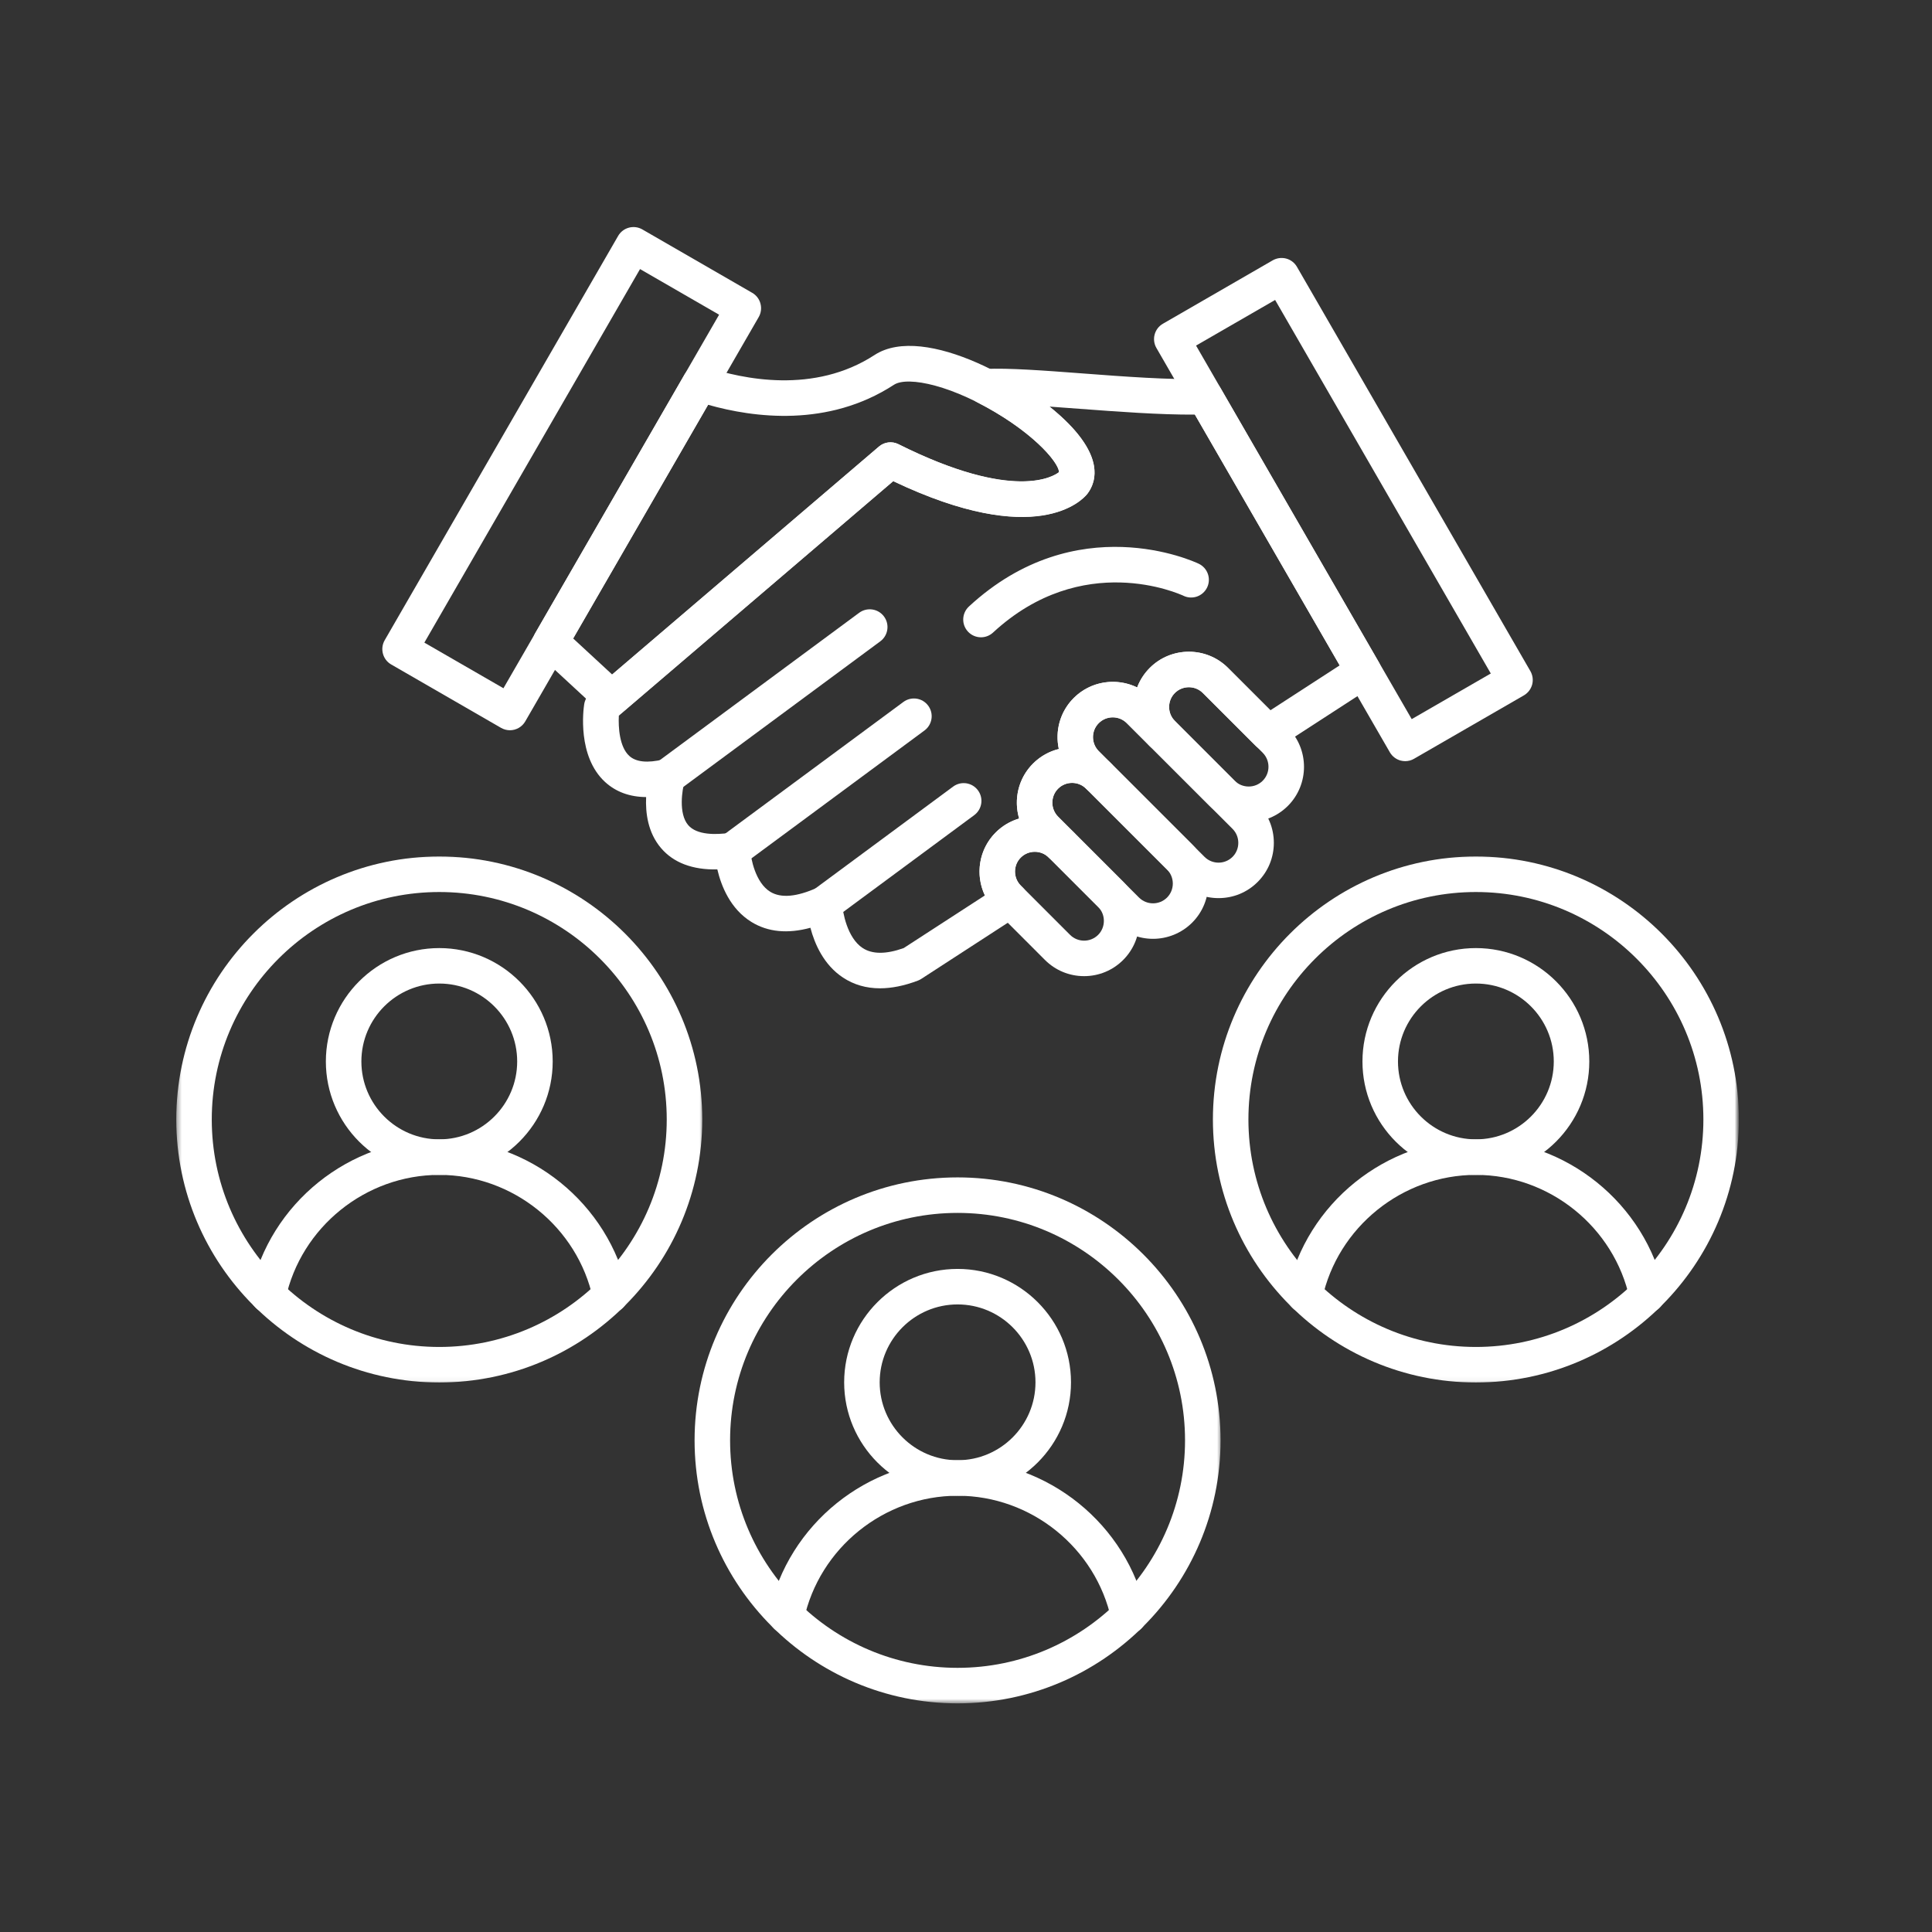 <svg width="377" height="377" viewBox="0 0 377 377" fill="none" xmlns="http://www.w3.org/2000/svg">
<rect x="0" y="0" width="377" height="377" fill="#333333" stroke="none"/>
<path d="M171.717 192.853C169.021 192.853 166.611 192.152 164.497 190.759C160.736 188.271 158.97 184.204 158.138 181.04C153.702 182.246 149.858 181.877 146.669 179.929C142.492 177.373 140.726 172.849 139.978 169.654C135.132 169.753 131.438 168.355 128.997 165.498C126.41 162.475 125.937 158.6 126.083 155.535C122.862 155.514 120.182 154.522 118.068 152.59C112.624 147.582 113.834 138.455 113.995 137.432C114.12 136.622 114.52 135.884 115.138 135.344L117.076 133.645L171.509 87.144C172.569 86.235 174.065 86.053 175.306 86.676C197.726 97.886 205.476 93.045 206.645 92.125C206.682 90.136 200.879 83.679 190.75 78.541C189.353 77.83 188.605 76.261 188.927 74.734C189.254 73.201 190.578 72.069 192.152 71.996C196.75 71.773 203.788 72.308 211.248 72.869C219.195 73.472 228.208 74.152 235.033 73.95C236.291 73.913 237.501 74.573 238.135 75.679L269.053 129.225C269.972 130.819 269.484 132.866 267.936 133.863L249.303 145.946C247.932 146.834 246.124 146.647 244.965 145.489L234.711 135.235C233.21 133.728 230.758 133.728 229.247 135.235C228.525 135.957 228.125 136.923 228.125 137.962C228.125 139.001 228.525 139.972 229.247 140.694C230.597 142.045 230.597 144.242 229.247 145.593C227.896 146.943 225.699 146.943 224.348 145.593L219.865 141.11C218.364 139.603 215.907 139.603 214.401 141.11C212.894 142.611 212.894 145.068 214.401 146.575L216.821 149C218.172 150.351 218.172 152.548 216.821 153.899C215.471 155.249 213.273 155.249 211.923 153.899C211.206 153.177 210.229 152.777 209.196 152.777C208.157 152.777 207.185 153.177 206.463 153.899C205.736 154.626 205.341 155.597 205.341 156.631C205.341 157.67 205.747 158.641 206.463 159.358L209.533 162.428L209.544 162.434C210.894 163.789 210.894 165.981 209.544 167.337C208.188 168.688 205.996 168.688 204.64 167.337C203.139 165.831 200.687 165.831 199.175 167.337C198.453 168.054 198.053 169.031 198.053 170.064C198.053 171.103 198.453 172.075 199.175 172.797L199.565 173.181C200.308 173.924 200.671 174.958 200.562 175.996C200.453 177.035 199.877 177.97 199.004 178.537L179.769 191.019C179.561 191.154 179.332 191.268 179.099 191.357C176.454 192.359 173.992 192.853 171.717 192.853ZM160.866 172.906C161.499 172.906 162.128 173.077 162.684 173.42C163.66 174.023 164.278 175.067 164.325 176.215C164.413 177.976 165.317 183.014 168.335 184.993C170.216 186.225 172.901 186.23 176.34 185.004L192.184 174.729C190.272 170.714 190.973 165.763 194.293 162.444C195.607 161.124 197.196 160.221 198.869 159.727C197.778 156.049 198.677 151.899 201.581 149C202.988 147.593 204.718 146.626 206.609 146.159C205.85 142.689 206.817 138.907 209.513 136.211C212.858 132.866 217.86 132.18 221.896 134.144C222.426 132.726 223.263 131.432 224.364 130.326C228.566 126.124 235.418 126.124 239.625 130.326L247.9 138.601L261.417 129.838L233.169 80.905C226.327 80.947 218.089 80.328 210.739 79.778C208.707 79.622 206.708 79.471 204.791 79.341C209.159 82.858 212.562 86.796 213.377 90.432C214.011 93.252 213.066 95.237 212.167 96.4C211.19 97.616 202.303 107.226 174.304 93.897L121.631 138.897L120.758 139.661C120.639 141.894 120.868 145.754 122.795 147.504C124.104 148.704 126.343 148.933 129.444 148.19C130.649 147.899 131.927 148.278 132.779 149.187C133.631 150.096 133.927 151.385 133.568 152.569C133.137 154.024 132.337 158.735 134.295 161.015C135.979 162.969 139.656 162.917 142.451 162.517C143.412 162.382 144.388 162.657 145.137 163.275C145.89 163.893 146.347 164.797 146.394 165.768C146.492 167.462 147.396 172.262 150.331 174.033C152.398 175.29 155.479 175.02 159.473 173.217C159.899 173.01 160.383 172.906 160.866 172.906Z" fill="white"/>
<path d="M130.233 155.011C129.174 155.011 128.13 154.522 127.449 153.603C126.311 152.065 126.639 149.894 128.176 148.757L167.655 119.574C169.198 118.441 171.364 118.763 172.501 120.301C173.639 121.838 173.312 124.01 171.774 125.147L132.296 154.33C131.677 154.787 130.95 155.011 130.233 155.011Z" fill="white"/>
<path d="M142.913 169.405C141.854 169.405 140.809 168.922 140.129 168.002C138.991 166.459 139.319 164.293 140.856 163.156L176.283 136.975C177.821 135.838 179.992 136.165 181.124 137.702C182.262 139.24 181.935 141.406 180.397 142.544L144.97 168.729C144.347 169.187 143.63 169.405 142.913 169.405Z" fill="white"/>
<path d="M160.866 179.835C159.806 179.835 158.762 179.347 158.081 178.428C156.944 176.89 157.271 174.719 158.808 173.586L185.992 153.489C187.529 152.356 189.695 152.678 190.833 154.221C191.971 155.759 191.643 157.925 190.106 159.062L162.923 179.155C162.31 179.612 161.588 179.835 160.866 179.835Z" fill="white"/>
<path d="M119.366 139.708C118.52 139.708 117.673 139.406 117.013 138.788L105.112 127.786C103.918 126.685 103.658 124.908 104.458 123.511L133.553 73.119C134.379 71.69 136.098 71.046 137.656 71.565C144.923 74.007 158.876 76.942 170.652 69.275C180.397 62.927 201.435 74.968 209.191 83.378C215.346 90.063 213.689 94.39 212.151 96.369C211.175 97.59 202.287 107.2 174.288 93.871L121.616 138.871C120.971 139.437 120.166 139.708 119.366 139.708ZM111.845 124.586L119.455 131.62L171.514 87.144C172.574 86.235 174.075 86.053 175.312 86.676C198.059 98.052 205.85 92.796 206.645 92.151C206.687 90.842 203.575 86.385 195.851 81.445C186.127 75.233 177.161 73.306 174.434 75.087C161.614 83.435 147.1 81.518 138.176 78.988L111.845 124.586Z" fill="white"/>
<path d="M243.667 160.413C240.773 160.413 238.067 159.291 236.036 157.26L224.364 145.588C222.333 143.557 221.211 140.845 221.211 137.957C221.211 135.069 222.333 132.357 224.364 130.326C228.566 126.124 235.418 126.124 239.625 130.326L251.303 142.003C255.505 146.211 255.505 153.063 251.303 157.265C249.261 159.291 246.555 160.413 243.667 160.413ZM229.262 135.219C228.54 135.947 228.14 136.918 228.14 137.952C228.14 138.98 228.54 139.957 229.262 140.679L240.934 152.356C241.656 153.083 242.633 153.478 243.667 153.478C244.706 153.478 245.677 153.073 246.394 152.356C247.9 150.85 247.9 148.398 246.394 146.886L234.722 135.214C233.215 133.718 230.763 133.718 229.262 135.219Z" fill="white"/>
<path d="M237.781 175.254C234.893 175.254 232.187 174.132 230.156 172.101L209.523 151.468C205.315 147.26 205.315 140.409 209.523 136.206C213.736 131.999 220.577 131.999 224.785 136.206L245.417 156.839C247.448 158.87 248.57 161.582 248.57 164.465C248.57 167.358 247.448 170.065 245.417 172.096C243.381 174.137 240.67 175.254 237.781 175.254ZM214.411 141.105C212.91 142.606 212.91 145.058 214.411 146.57L235.044 167.202C236.555 168.709 239.002 168.709 240.514 167.202C241.236 166.48 241.636 165.504 241.636 164.475C241.636 163.436 241.236 162.465 240.514 161.743L219.881 141.11C218.369 139.599 215.923 139.599 214.411 141.105Z" fill="white"/>
<path d="M224.992 183.196C222.229 183.196 219.465 182.142 217.362 180.043L201.58 164.257C197.373 160.055 197.373 153.198 201.58 148.996C205.788 144.788 212.64 144.788 216.842 148.996L232.628 164.777C236.836 168.984 236.836 175.836 232.628 180.043C230.514 182.142 227.751 183.196 224.992 183.196ZM209.211 152.762C208.219 152.762 207.227 153.136 206.479 153.894C204.978 155.395 204.978 157.847 206.479 159.359L222.26 175.145C223.772 176.646 226.218 176.646 227.73 175.145C229.231 173.639 229.231 171.187 227.73 169.675L211.944 153.894C211.19 153.146 210.198 152.762 209.211 152.762Z" fill="white"/>
<path d="M211.544 190.479C208.656 190.479 205.944 189.352 203.913 187.326L194.298 177.706C190.09 173.503 190.09 166.647 194.298 162.444C196.329 160.413 199.035 159.291 201.929 159.291C204.817 159.291 207.523 160.413 209.554 162.444L219.175 172.059C221.2 174.09 222.322 176.807 222.322 179.69C222.322 182.578 221.2 185.285 219.175 187.316C217.143 189.352 214.432 190.479 211.544 190.479ZM201.929 166.221C200.89 166.221 199.918 166.621 199.196 167.343C197.695 168.844 197.695 171.296 199.196 172.807L208.811 182.428C210.323 183.929 212.77 183.929 214.281 182.428C215.003 181.706 215.403 180.729 215.403 179.695C215.403 178.656 215.003 177.685 214.281 176.968L204.666 167.348C203.934 166.615 202.967 166.221 201.929 166.221Z" fill="white"/>
<path d="M99.497 142.497C98.91 142.497 98.313 142.341 97.767 142.029L76.335 129.661C75.54 129.204 74.958 128.451 74.724 127.557C74.485 126.669 74.61 125.718 75.067 124.929L120.618 46.039C121.574 44.382 123.693 43.816 125.35 44.772L146.783 57.14C147.578 57.597 148.16 58.35 148.393 59.249C148.632 60.132 148.508 61.083 148.051 61.872L102.5 140.762C101.861 141.873 100.697 142.497 99.497 142.497ZM82.807 125.396L98.24 134.3L140.321 61.41L124.893 52.506L82.807 125.396Z" fill="white"/>
<path d="M274.206 148.528C273.909 148.528 273.603 148.486 273.312 148.414C272.424 148.175 271.671 147.593 271.208 146.798L225.657 67.903C224.701 66.246 225.268 64.127 226.925 63.171L248.347 50.803C249.147 50.346 250.087 50.221 250.976 50.455C251.864 50.688 252.617 51.27 253.079 52.07L298.63 130.96C299.087 131.755 299.212 132.7 298.978 133.583C298.739 134.471 298.158 135.225 297.363 135.692L275.93 148.06C275.411 148.372 274.808 148.528 274.206 148.528ZM233.392 67.436L275.473 140.326L290.906 131.422L248.82 58.532L233.392 67.436Z" fill="white"/>
<path d="M191.425 124.358C190.495 124.358 189.56 123.984 188.88 123.246C187.576 121.838 187.67 119.651 189.072 118.348C210.032 98.967 232.956 109.543 233.917 110.005C235.641 110.831 236.379 112.893 235.558 114.623C234.732 116.348 232.675 117.08 230.951 116.265C230.14 115.88 211.211 107.32 193.778 123.433C193.108 124.051 192.267 124.358 191.425 124.358Z" fill="white"/>
<mask id="mask0_165_42" style="mask-type:luminance" maskUnits="userSpaceOnUse" x="34" y="166" width="104" height="104">
<path d="M34.383 166.226H137.329V269.95H34.383V166.226Z" fill="white"/>
</mask>
<g mask="url(#mask0_165_42)">
<path d="M85.716 269.769C57.421 269.769 34.399 246.747 34.399 218.447C34.399 190.152 57.421 167.135 85.716 167.135C114.016 167.135 137.033 190.157 137.033 218.447C137.033 246.752 114.016 269.769 85.716 269.769ZM85.716 174.064C61.239 174.064 41.323 193.975 41.323 218.447C41.323 242.929 61.239 262.839 85.716 262.839C110.198 262.839 130.104 242.929 130.104 218.447C130.104 193.975 110.193 174.064 85.716 174.064Z" fill="white"/>
</g>
<path d="M119.101 256.196C117.501 256.196 116.068 255.089 115.72 253.458C112.696 239.443 100.079 229.262 85.716 229.262C71.353 229.262 58.735 239.443 55.717 253.458C55.317 255.328 53.473 256.512 51.603 256.112C49.728 255.712 48.538 253.868 48.949 251.998C52.653 234.804 68.117 222.337 85.726 222.337C103.331 222.337 118.795 234.815 122.504 251.998C122.904 253.868 121.719 255.712 119.849 256.112C119.584 256.17 119.346 256.196 119.101 256.196Z" fill="white"/>
<path d="M85.716 229.262C73.519 229.262 63.587 219.335 63.587 207.133C63.587 194.931 73.519 185.004 85.716 185.004C97.918 185.004 107.85 194.931 107.85 207.133C107.85 219.335 97.918 229.262 85.716 229.262ZM85.716 191.923C77.332 191.923 70.517 198.744 70.517 207.128C70.517 215.512 77.332 222.327 85.716 222.327C94.1 222.327 100.92 215.512 100.92 207.128C100.92 198.744 94.095 191.923 85.716 191.923Z" fill="white"/>
<mask id="mask1_165_42" style="mask-type:luminance" maskUnits="userSpaceOnUse" x="235" y="166" width="105" height="104">
<path d="M235.735 166.226H339.039V269.95H235.735V166.226Z" fill="white"/>
</mask>
<g mask="url(#mask1_165_42)">
<path d="M287.997 269.769C259.697 269.769 236.68 246.747 236.68 218.447C236.68 190.152 259.708 167.135 287.997 167.135C316.292 167.135 339.314 190.157 339.314 218.447C339.314 246.752 316.292 269.769 287.997 269.769ZM287.997 174.064C263.515 174.064 243.61 193.975 243.61 218.447C243.61 242.929 263.526 262.839 287.997 262.839C312.474 262.839 332.39 242.929 332.39 218.447C332.39 193.975 312.474 174.064 287.997 174.064Z" fill="white"/>
</g>
<path d="M321.383 256.196C319.793 256.196 318.349 255.089 318.006 253.458C314.983 239.443 302.365 229.262 288.002 229.262C273.639 229.262 261.022 239.443 257.999 253.458C257.599 255.328 255.755 256.512 253.884 256.112C252.014 255.712 250.825 253.868 251.23 251.998C254.939 234.804 270.403 222.337 288.008 222.337C305.617 222.337 321.081 234.815 324.785 251.998C325.19 253.868 324.006 255.712 322.131 256.112C321.871 256.17 321.627 256.196 321.383 256.196Z" fill="white"/>
<path d="M287.997 229.262C275.795 229.262 265.863 219.335 265.863 207.133C265.863 194.931 275.795 185.004 287.997 185.004C300.199 185.004 310.126 194.931 310.126 207.133C310.126 219.335 300.204 229.262 287.997 229.262ZM287.997 191.923C279.613 191.923 272.793 198.744 272.793 207.128C272.793 215.512 279.613 222.327 287.997 222.327C296.381 222.327 303.196 215.512 303.196 207.128C303.196 198.744 296.381 191.923 287.997 191.923Z" fill="white"/>
<mask id="mask2_165_42" style="mask-type:luminance" maskUnits="userSpaceOnUse" x="134" y="228" width="105" height="105">
<path d="M134.669 228.727H238.394V332.405H134.669V228.727Z" fill="white"/>
</mask>
<g mask="url(#mask2_165_42)">
<path d="M186.859 332.384C158.559 332.384 135.537 309.362 135.537 281.062C135.537 252.767 158.559 229.75 186.859 229.75C215.154 229.75 238.171 252.772 238.171 281.062C238.176 309.362 215.154 332.384 186.859 332.384ZM186.859 236.68C162.377 236.68 142.466 256.59 142.466 281.062C142.466 305.544 162.377 325.454 186.859 325.454C211.336 325.454 231.241 305.544 231.241 281.062C231.247 256.59 211.336 236.68 186.859 236.68Z" fill="white"/>
</g>
<path d="M220.245 318.805C218.655 318.805 217.211 317.694 216.863 316.068C213.845 302.048 201.227 291.871 186.864 291.871C172.501 291.871 159.884 302.048 156.861 316.068C156.461 317.938 154.617 319.122 152.747 318.722C150.876 318.317 149.682 316.473 150.092 314.603C153.801 297.414 169.265 284.942 186.87 284.942C204.474 284.942 219.943 297.419 223.647 314.603C224.052 316.473 222.868 318.317 220.993 318.722C220.733 318.774 220.484 318.805 220.245 318.805Z" fill="white"/>
<path d="M186.859 291.872C174.657 291.872 164.725 281.945 164.725 269.743C164.725 257.541 174.657 247.609 186.859 247.609C199.056 247.609 208.988 257.541 208.988 269.743C208.988 281.945 199.056 291.872 186.859 291.872ZM186.859 254.538C178.475 254.538 171.655 261.359 171.655 269.743C171.655 278.127 178.475 284.942 186.859 284.942C195.238 284.942 202.058 278.127 202.058 269.743C202.058 261.359 195.238 254.538 186.859 254.538Z" fill="white"/>
</svg>
